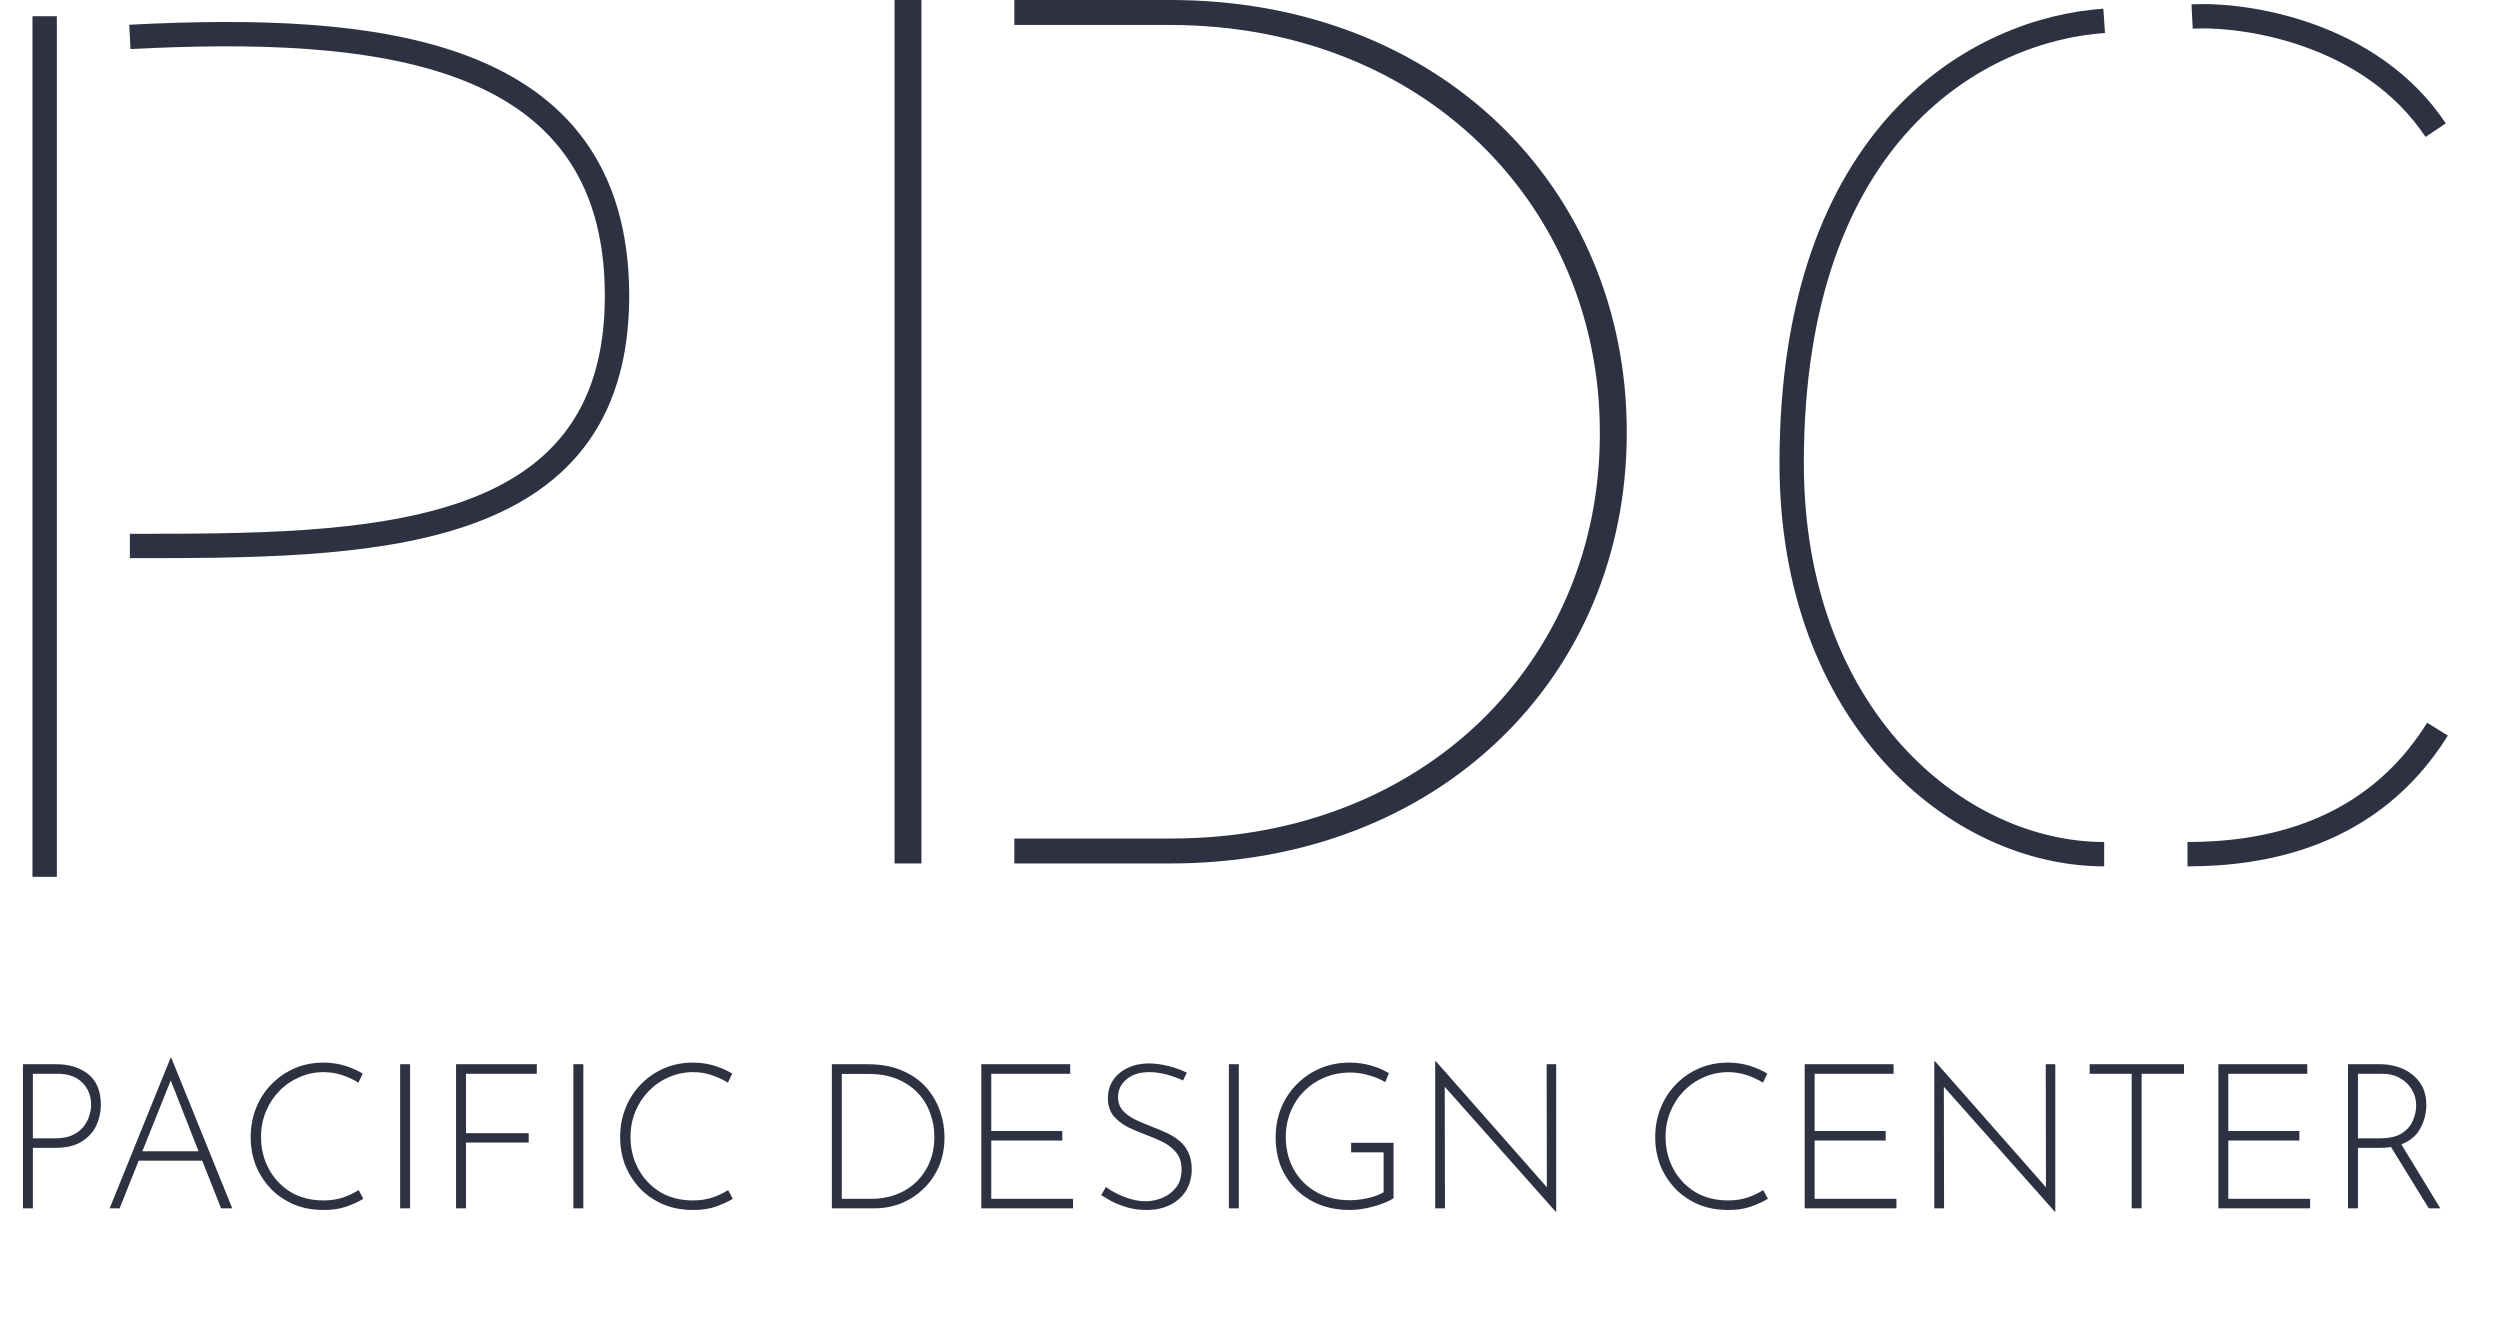 <svg width="120" height="64" viewBox="0 0 120 64" fill="none" xmlns="http://www.w3.org/2000/svg">
<path d="M44.23 40.248V1.198V0H42.938V41.446H44.23V40.248Z" fill="#2D3142"/>
<path d="M56.173 0H48.688V1.198H56.139C68.32 1.198 76.792 9.857 76.792 20.74V20.843C76.792 31.692 68.388 40.248 56.241 40.248H48.688V41.446H56.173C69.136 41.446 78.085 32.445 78.085 20.774V20.672C78.051 9.001 69.102 0 56.173 0Z" fill="#2D3142"/>
<path d="M6.234 1.771C17.926 1.169 29.617 2.2 29.617 14.203C29.617 26.206 17.536 26.207 6.234 26.207" stroke="#2D3142" stroke-width="1.169"/>
<path d="M2.699 51.083C3.335 51.083 3.852 51.245 4.248 51.57C4.644 51.895 4.842 52.385 4.842 53.041C4.842 53.385 4.767 53.717 4.618 54.035C4.469 54.346 4.232 54.603 3.907 54.804C3.589 54.999 3.17 55.097 2.65 55.097H1.578V58H1.101V51.083H2.699ZM2.65 54.639C2.988 54.639 3.267 54.587 3.488 54.483C3.715 54.373 3.891 54.236 4.014 54.074C4.144 53.905 4.235 53.73 4.287 53.548C4.345 53.366 4.374 53.197 4.374 53.041C4.374 52.599 4.232 52.239 3.946 51.96C3.666 51.68 3.267 51.541 2.747 51.541H1.578V54.639H2.65ZM5.264 58L8.186 50.781H8.225L11.148 58H10.612L9.706 55.711H6.657L5.741 58H5.264ZM6.832 55.262H9.531L8.196 51.862L6.832 55.262ZM17.439 57.542C17.218 57.678 16.942 57.805 16.611 57.922C16.286 58.032 15.923 58.084 15.52 58.078C14.994 58.078 14.517 57.987 14.088 57.805C13.659 57.617 13.292 57.364 12.987 57.045C12.682 56.721 12.444 56.35 12.276 55.935C12.113 55.512 12.032 55.064 12.032 54.59C12.032 54.084 12.12 53.613 12.295 53.177C12.47 52.742 12.717 52.362 13.036 52.038C13.354 51.713 13.724 51.459 14.146 51.278C14.568 51.096 15.026 51.005 15.52 51.005C15.884 51.005 16.225 51.053 16.543 51.151C16.861 51.248 17.15 51.375 17.41 51.531L17.205 51.969C16.978 51.826 16.722 51.706 16.436 51.609C16.15 51.511 15.848 51.463 15.53 51.463C15.12 51.463 14.734 51.544 14.37 51.706C14.007 51.862 13.685 52.083 13.406 52.369C13.133 52.648 12.919 52.976 12.763 53.353C12.607 53.73 12.529 54.135 12.529 54.571C12.529 55.129 12.652 55.639 12.899 56.1C13.146 56.561 13.493 56.932 13.942 57.211C14.39 57.484 14.919 57.62 15.53 57.62C15.867 57.62 16.176 57.575 16.455 57.484C16.741 57.386 16.994 57.266 17.215 57.123L17.439 57.542ZM19.207 51.083H19.684V58H19.207V51.083ZM21.89 51.083H25.767V51.541H22.367V54.395H25.378V54.843H22.367V58H21.89V51.083ZM27.522 51.083H28V58H27.522V51.083ZM35.174 57.542C34.953 57.678 34.677 57.805 34.346 57.922C34.021 58.032 33.657 58.084 33.255 58.078C32.728 58.078 32.251 57.987 31.823 57.805C31.394 57.617 31.027 57.364 30.721 57.045C30.416 56.721 30.179 56.35 30.01 55.935C29.848 55.512 29.767 55.064 29.767 54.59C29.767 54.084 29.854 53.613 30.03 53.177C30.205 52.742 30.452 52.362 30.77 52.038C31.088 51.713 31.459 51.459 31.881 51.278C32.303 51.096 32.761 51.005 33.255 51.005C33.618 51.005 33.959 51.053 34.278 51.151C34.596 51.248 34.885 51.375 35.145 51.531L34.94 51.969C34.713 51.826 34.456 51.706 34.17 51.609C33.885 51.511 33.583 51.463 33.264 51.463C32.855 51.463 32.469 51.544 32.105 51.706C31.741 51.862 31.42 52.083 31.14 52.369C30.868 52.648 30.653 52.976 30.497 53.353C30.342 53.73 30.264 54.135 30.264 54.571C30.264 55.129 30.387 55.639 30.634 56.1C30.881 56.561 31.228 56.932 31.676 57.211C32.124 57.484 32.654 57.62 33.264 57.62C33.602 57.62 33.911 57.575 34.19 57.484C34.476 57.386 34.729 57.266 34.95 57.123L35.174 57.542ZM39.929 58V51.083H41.634C42.303 51.083 42.871 51.19 43.339 51.404C43.813 51.612 44.196 51.888 44.488 52.232C44.781 52.577 44.995 52.953 45.131 53.362C45.268 53.772 45.336 54.178 45.336 54.58C45.336 55.106 45.245 55.581 45.063 56.003C44.881 56.418 44.631 56.776 44.313 57.074C44.001 57.373 43.644 57.604 43.241 57.766C42.839 57.922 42.413 58 41.965 58H39.929ZM40.406 57.542H41.838C42.397 57.542 42.904 57.422 43.358 57.182C43.813 56.941 44.173 56.597 44.44 56.149C44.712 55.701 44.849 55.168 44.849 54.551C44.849 54.155 44.781 53.778 44.644 53.421C44.514 53.057 44.316 52.736 44.05 52.456C43.784 52.177 43.456 51.956 43.066 51.794C42.676 51.632 42.222 51.55 41.702 51.55H40.406V57.542ZM47.103 51.083H51.37V51.541H47.58V54.288H50.99V54.746H47.58V57.542H51.506V58H47.103V51.083ZM56.784 51.862C56.582 51.765 56.335 51.674 56.043 51.589C55.751 51.505 55.459 51.463 55.166 51.463C54.712 51.463 54.348 51.576 54.075 51.804C53.802 52.031 53.666 52.317 53.666 52.661C53.666 52.921 53.744 53.138 53.9 53.314C54.056 53.483 54.26 53.629 54.514 53.752C54.767 53.869 55.036 53.983 55.322 54.093C55.55 54.178 55.774 54.272 55.994 54.376C56.222 54.48 56.426 54.606 56.608 54.756C56.79 54.905 56.933 55.09 57.037 55.311C57.147 55.532 57.203 55.805 57.203 56.129C57.203 56.513 57.112 56.854 56.93 57.152C56.748 57.445 56.495 57.672 56.17 57.834C55.845 57.997 55.468 58.078 55.04 58.078C54.695 58.078 54.38 58.036 54.095 57.951C53.815 57.867 53.569 57.769 53.354 57.659C53.146 57.542 52.981 57.445 52.857 57.367L53.081 56.977C53.224 57.081 53.396 57.185 53.598 57.289C53.806 57.393 54.03 57.48 54.27 57.552C54.51 57.623 54.751 57.659 54.991 57.659C55.27 57.659 55.54 57.604 55.8 57.493C56.066 57.383 56.283 57.217 56.452 56.996C56.628 56.769 56.715 56.483 56.715 56.139C56.715 55.808 56.634 55.542 56.472 55.34C56.309 55.132 56.102 54.964 55.848 54.834C55.595 54.704 55.325 54.587 55.04 54.483C54.741 54.373 54.449 54.249 54.163 54.113C53.877 53.97 53.64 53.788 53.452 53.567C53.27 53.346 53.179 53.06 53.179 52.71C53.179 52.379 53.263 52.09 53.432 51.843C53.601 51.596 53.828 51.404 54.114 51.268C54.406 51.125 54.738 51.05 55.108 51.044C55.433 51.044 55.761 51.086 56.092 51.17C56.43 51.255 56.722 51.362 56.969 51.492L56.784 51.862ZM58.986 51.083H59.463V58H58.986V51.083ZM66.891 57.513C66.735 57.617 66.537 57.711 66.297 57.795C66.063 57.88 65.813 57.948 65.546 58C65.287 58.052 65.037 58.078 64.796 58.078C64.251 58.078 63.757 57.99 63.316 57.815C62.88 57.633 62.507 57.386 62.195 57.074C61.883 56.756 61.643 56.389 61.474 55.974C61.312 55.551 61.231 55.097 61.231 54.61C61.231 54.084 61.322 53.6 61.503 53.158C61.692 52.716 61.948 52.336 62.273 52.018C62.598 51.693 62.974 51.443 63.403 51.268C63.832 51.093 64.287 51.005 64.767 51.005C65.131 51.005 65.472 51.05 65.79 51.141C66.115 51.232 66.407 51.355 66.667 51.511L66.492 51.94C66.264 51.804 65.998 51.693 65.693 51.609C65.394 51.524 65.102 51.482 64.816 51.482C64.374 51.482 63.965 51.56 63.588 51.716C63.212 51.872 62.884 52.09 62.604 52.369C62.325 52.648 62.107 52.976 61.952 53.353C61.796 53.73 61.718 54.139 61.718 54.58C61.718 55.152 61.844 55.668 62.098 56.129C62.351 56.584 62.708 56.944 63.169 57.211C63.63 57.477 64.17 57.61 64.787 57.61C65.059 57.61 65.345 57.578 65.644 57.513C65.943 57.448 66.199 57.354 66.414 57.23V55.311H64.855V54.853H66.891V57.513ZM74.677 58.166L69.348 52.164L69.358 58H68.89V50.937H68.92L74.249 56.987L74.239 51.083H74.697V58.166H74.677ZM84.858 57.542C84.637 57.678 84.361 57.805 84.029 57.922C83.705 58.032 83.341 58.084 82.938 58.078C82.412 58.078 81.935 57.987 81.506 57.805C81.078 57.617 80.71 57.364 80.405 57.045C80.1 56.721 79.863 56.35 79.694 55.935C79.532 55.512 79.45 55.064 79.45 54.59C79.45 54.084 79.538 53.613 79.713 53.177C79.889 52.742 80.136 52.362 80.454 52.038C80.772 51.713 81.142 51.459 81.565 51.278C81.987 51.096 82.445 51.005 82.938 51.005C83.302 51.005 83.643 51.053 83.961 51.151C84.279 51.248 84.569 51.375 84.828 51.531L84.624 51.969C84.397 51.826 84.14 51.706 83.854 51.609C83.568 51.511 83.266 51.463 82.948 51.463C82.539 51.463 82.152 51.544 81.789 51.706C81.425 51.862 81.103 52.083 80.824 52.369C80.551 52.648 80.337 52.976 80.181 53.353C80.025 53.73 79.947 54.135 79.947 54.571C79.947 55.129 80.071 55.639 80.317 56.1C80.564 56.561 80.912 56.932 81.36 57.211C81.808 57.484 82.338 57.62 82.948 57.62C83.286 57.62 83.594 57.575 83.874 57.484C84.159 57.386 84.413 57.266 84.633 57.123L84.858 57.542ZM86.625 51.083H90.892V51.541H87.102V54.288H90.512V54.746H87.102V57.542H91.029V58H86.625V51.083ZM98.635 58.166L93.305 52.164L93.315 58H92.847V50.937H92.877L98.206 56.987L98.196 51.083H98.654V58.166H98.635ZM100.303 51.083H104.833V51.541H102.797V58H102.32V51.541H100.303V51.083ZM106.481 51.083H110.749V51.541H106.959V54.288H110.369V54.746H106.959V57.542H110.885V58H106.481V51.083ZM114.282 51.083C114.542 51.083 114.798 51.122 115.052 51.2C115.311 51.271 115.545 51.388 115.753 51.55C115.967 51.706 116.14 51.908 116.27 52.154C116.399 52.401 116.464 52.697 116.464 53.041C116.464 53.431 116.37 53.801 116.182 54.152C116 54.502 115.695 54.762 115.266 54.931L117.137 58H116.581L114.769 55.058C114.607 55.084 114.435 55.097 114.253 55.097H113.181V58H112.704V51.083H114.282ZM114.224 54.639C114.685 54.639 115.042 54.558 115.295 54.395C115.549 54.226 115.724 54.022 115.821 53.781C115.925 53.535 115.977 53.294 115.977 53.06C115.977 52.788 115.909 52.538 115.773 52.31C115.643 52.077 115.454 51.891 115.208 51.755C114.967 51.612 114.681 51.541 114.35 51.541H113.181V54.639H114.224Z" fill="#2D3142"/>
<rect x="1.559" y="0.779" width="1.169" height="41.309" fill="#2D3142"/>
<path d="M101 1C95.079 1.404 86 6.238 86 22.238C86 34.321 93.895 41 101 41" stroke="#2D3142" stroke-width="1.169"/>
<path d="M105.221 0.791C107.819 0.661 113.794 1.57 116.912 6.247" stroke="#2D3142" stroke-width="1.169"/>
<path d="M105 41C108.6 41 113.8 40.143 117 35" stroke="#2D3142" stroke-width="1.169"/>
</svg>
